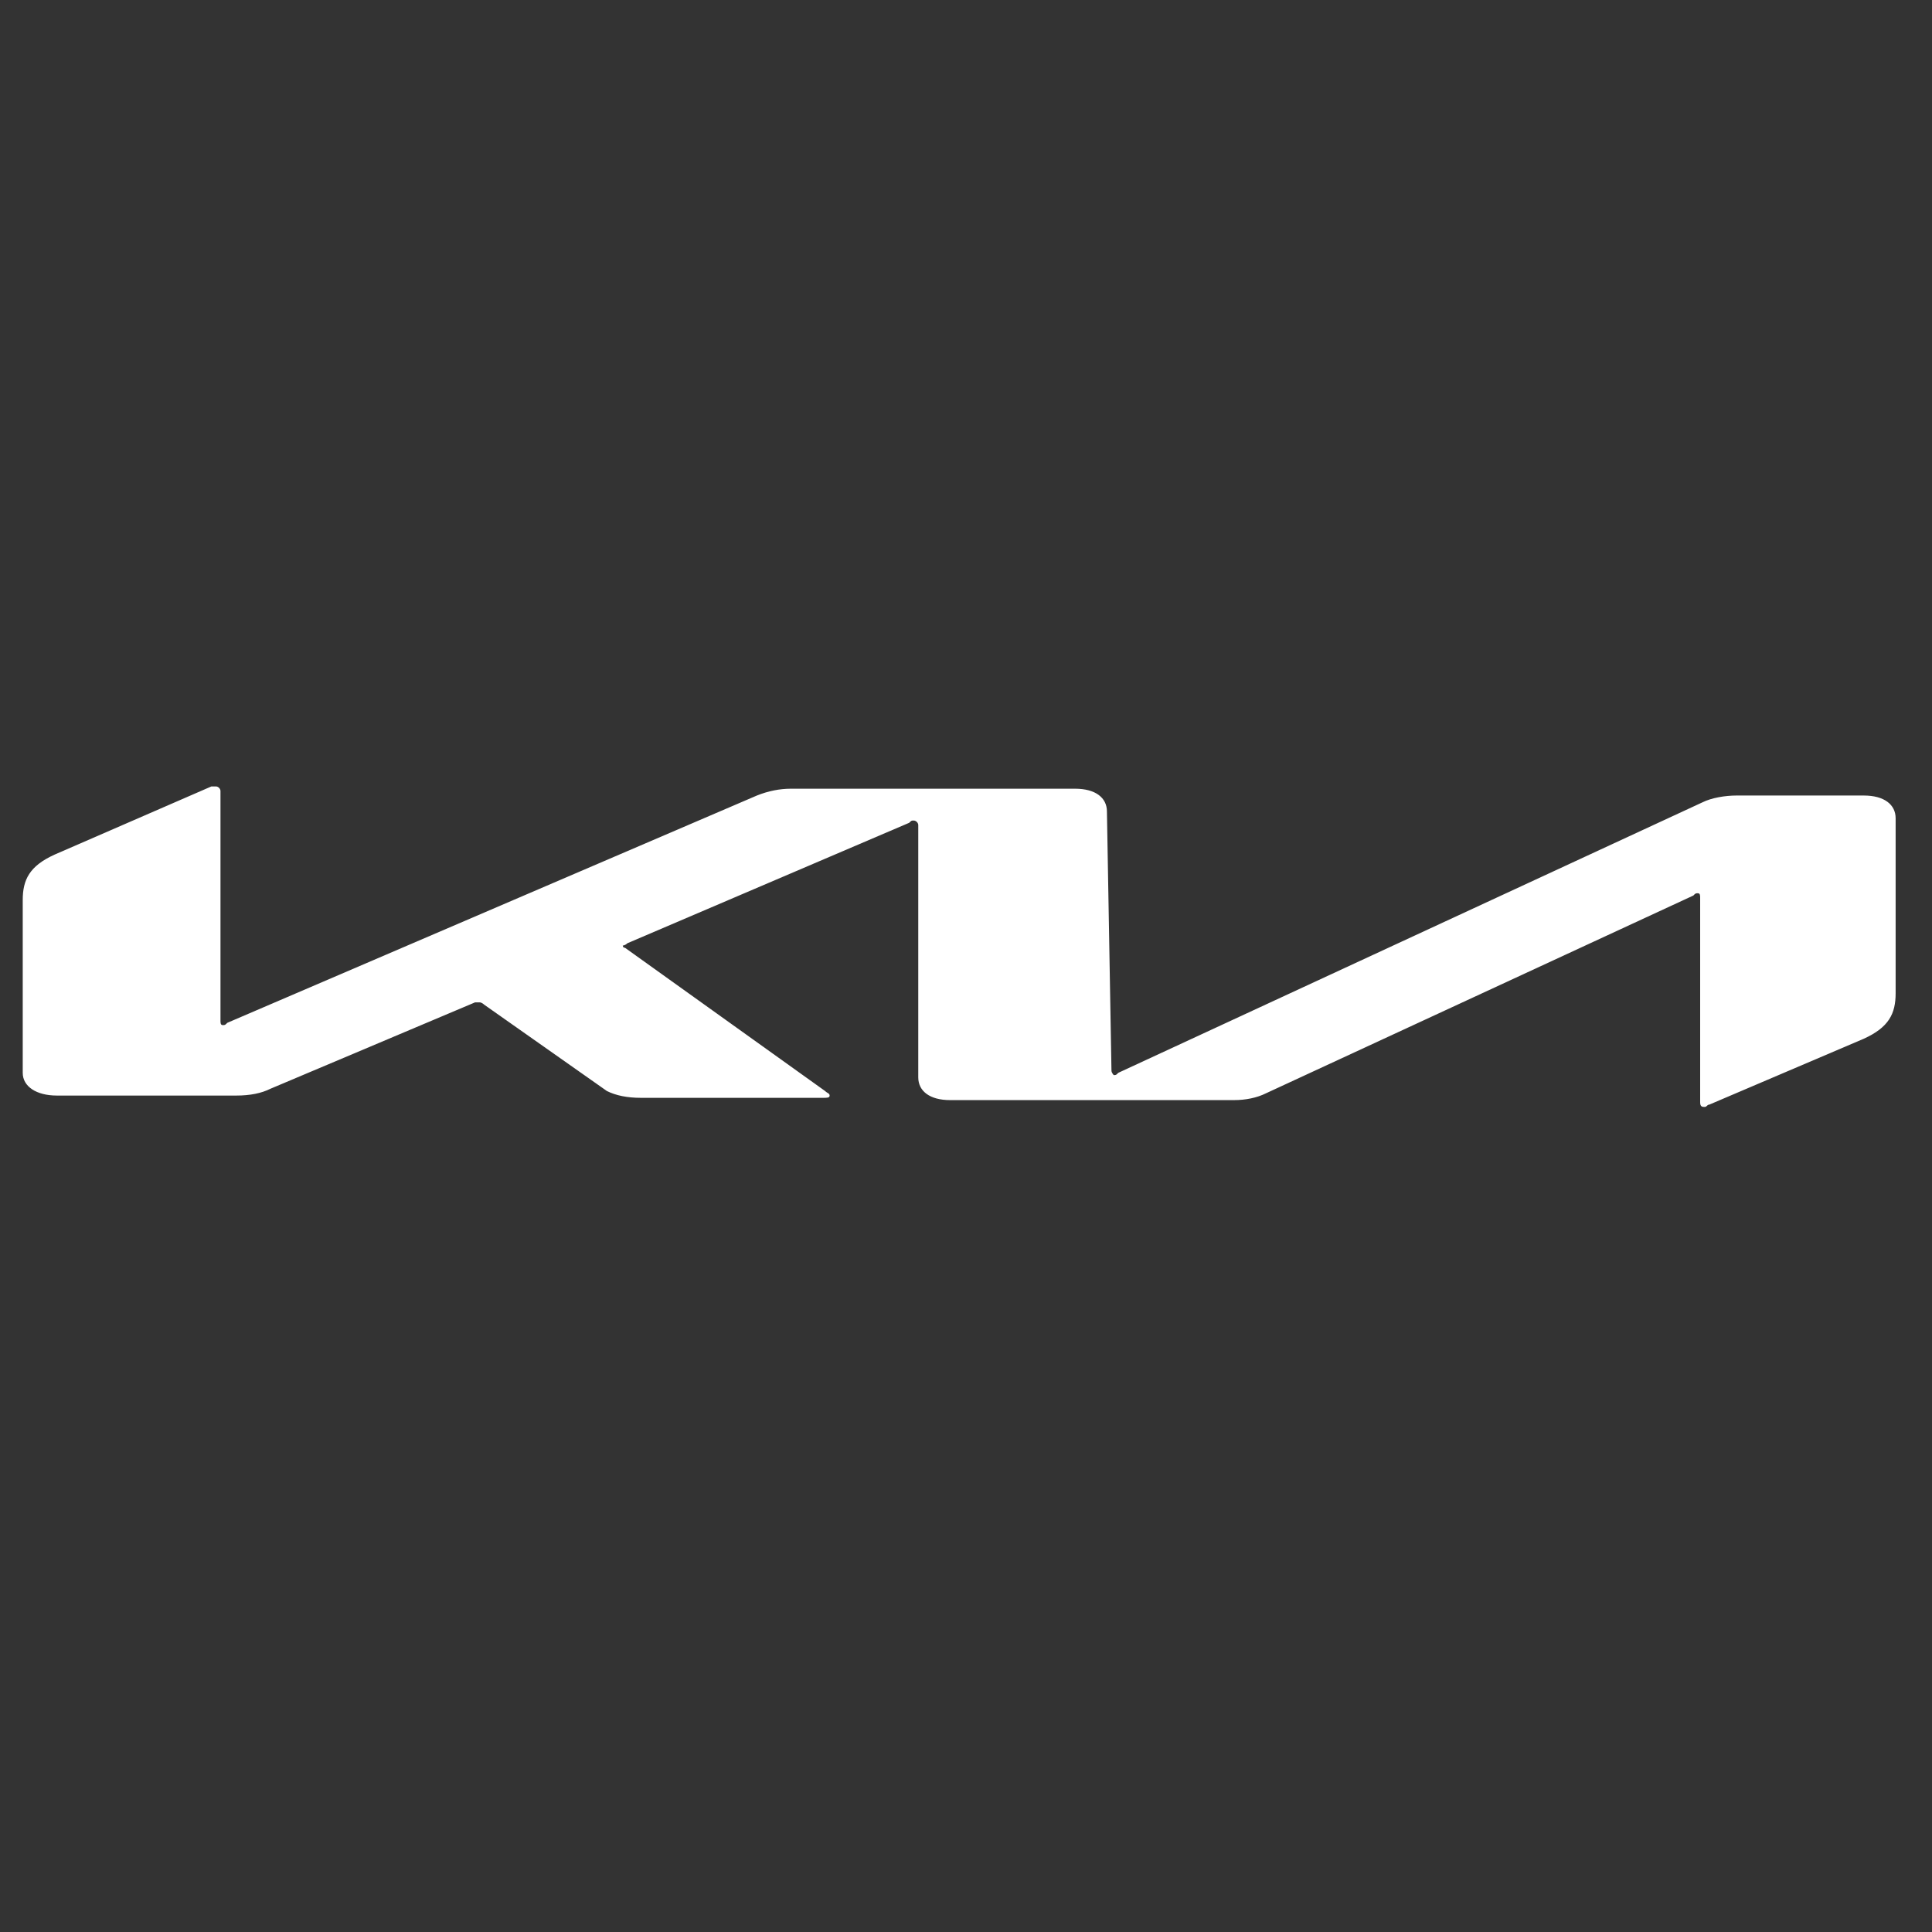 <svg xmlns="http://www.w3.org/2000/svg" xmlns:xlink="http://www.w3.org/1999/xlink" version="1.1" id="Capa_1" x="0px" y="0px" viewBox="0 0 85 85" style="enable-background:new 0 0 85 85;" xml:space="preserve">
<rect x="0" y="0" width="85" height="85" fill="#333333" stroke="none"/>
<style type="text/css">
	.st0{fill:#ffffff;}
</style>
<g>
	<rect x="53.6" y="51.9" transform="matrix(0.723 -0.691 0.691 0.723 -21.023 51.453)" class="st0" width="0" height="0" fill="#ffffff"/>
</g>
<path class="st0" d="M48.9,47.1c0,0.1,0.1,0.2,0.1,0.2c0.1,0,0.1,0,0.2-0.1l25.7-11.9c0.4-0.2,1-0.3,1.5-0.3H82c0.9,0,1.4,0.4,1.4,1  v7.7c0,0.9-0.3,1.5-1.4,2l-6.8,2.9c-0.1,0-0.1,0.1-0.2,0.1c-0.1,0-0.2,0-0.2-0.2v-9c0-0.1,0-0.2-0.1-0.2c-0.1,0-0.1,0-0.2,0.1  l-18.8,8.7c-0.4,0.2-0.9,0.3-1.4,0.3H41.8c-0.9,0-1.4-0.4-1.4-1V36.3c0-0.1-0.1-0.2-0.2-0.2c-0.1,0-0.1,0-0.2,0.1l-12.4,5.3  c-0.1,0.1-0.2,0.1-0.2,0.1c0,0,0,0.1,0.1,0.1l8.8,6.3c0.1,0.1,0.2,0.1,0.2,0.2c0,0.1-0.1,0.1-0.3,0.1h-8c-0.6,0-1.1-0.1-1.5-0.3  l-5.4-3.8c0,0-0.1-0.1-0.2-0.1c-0.1,0-0.1,0-0.2,0l-9,3.8c-0.4,0.2-0.9,0.3-1.5,0.3H2.5c-0.9,0-1.5-0.4-1.5-1v-7.6  c0-0.9,0.3-1.5,1.4-2l6.9-3c0.1,0,0.1,0,0.2,0c0.1,0,0.2,0.1,0.2,0.2v10.1c0,0.1,0,0.2,0.1,0.2c0.1,0,0.1,0,0.2-0.1l23.3-10  c0.5-0.2,1-0.3,1.5-0.3h12.5c0.9,0,1.4,0.4,1.4,1L48.9,47.1L48.9,47.1z" fill="#ffffff"/>
</svg>